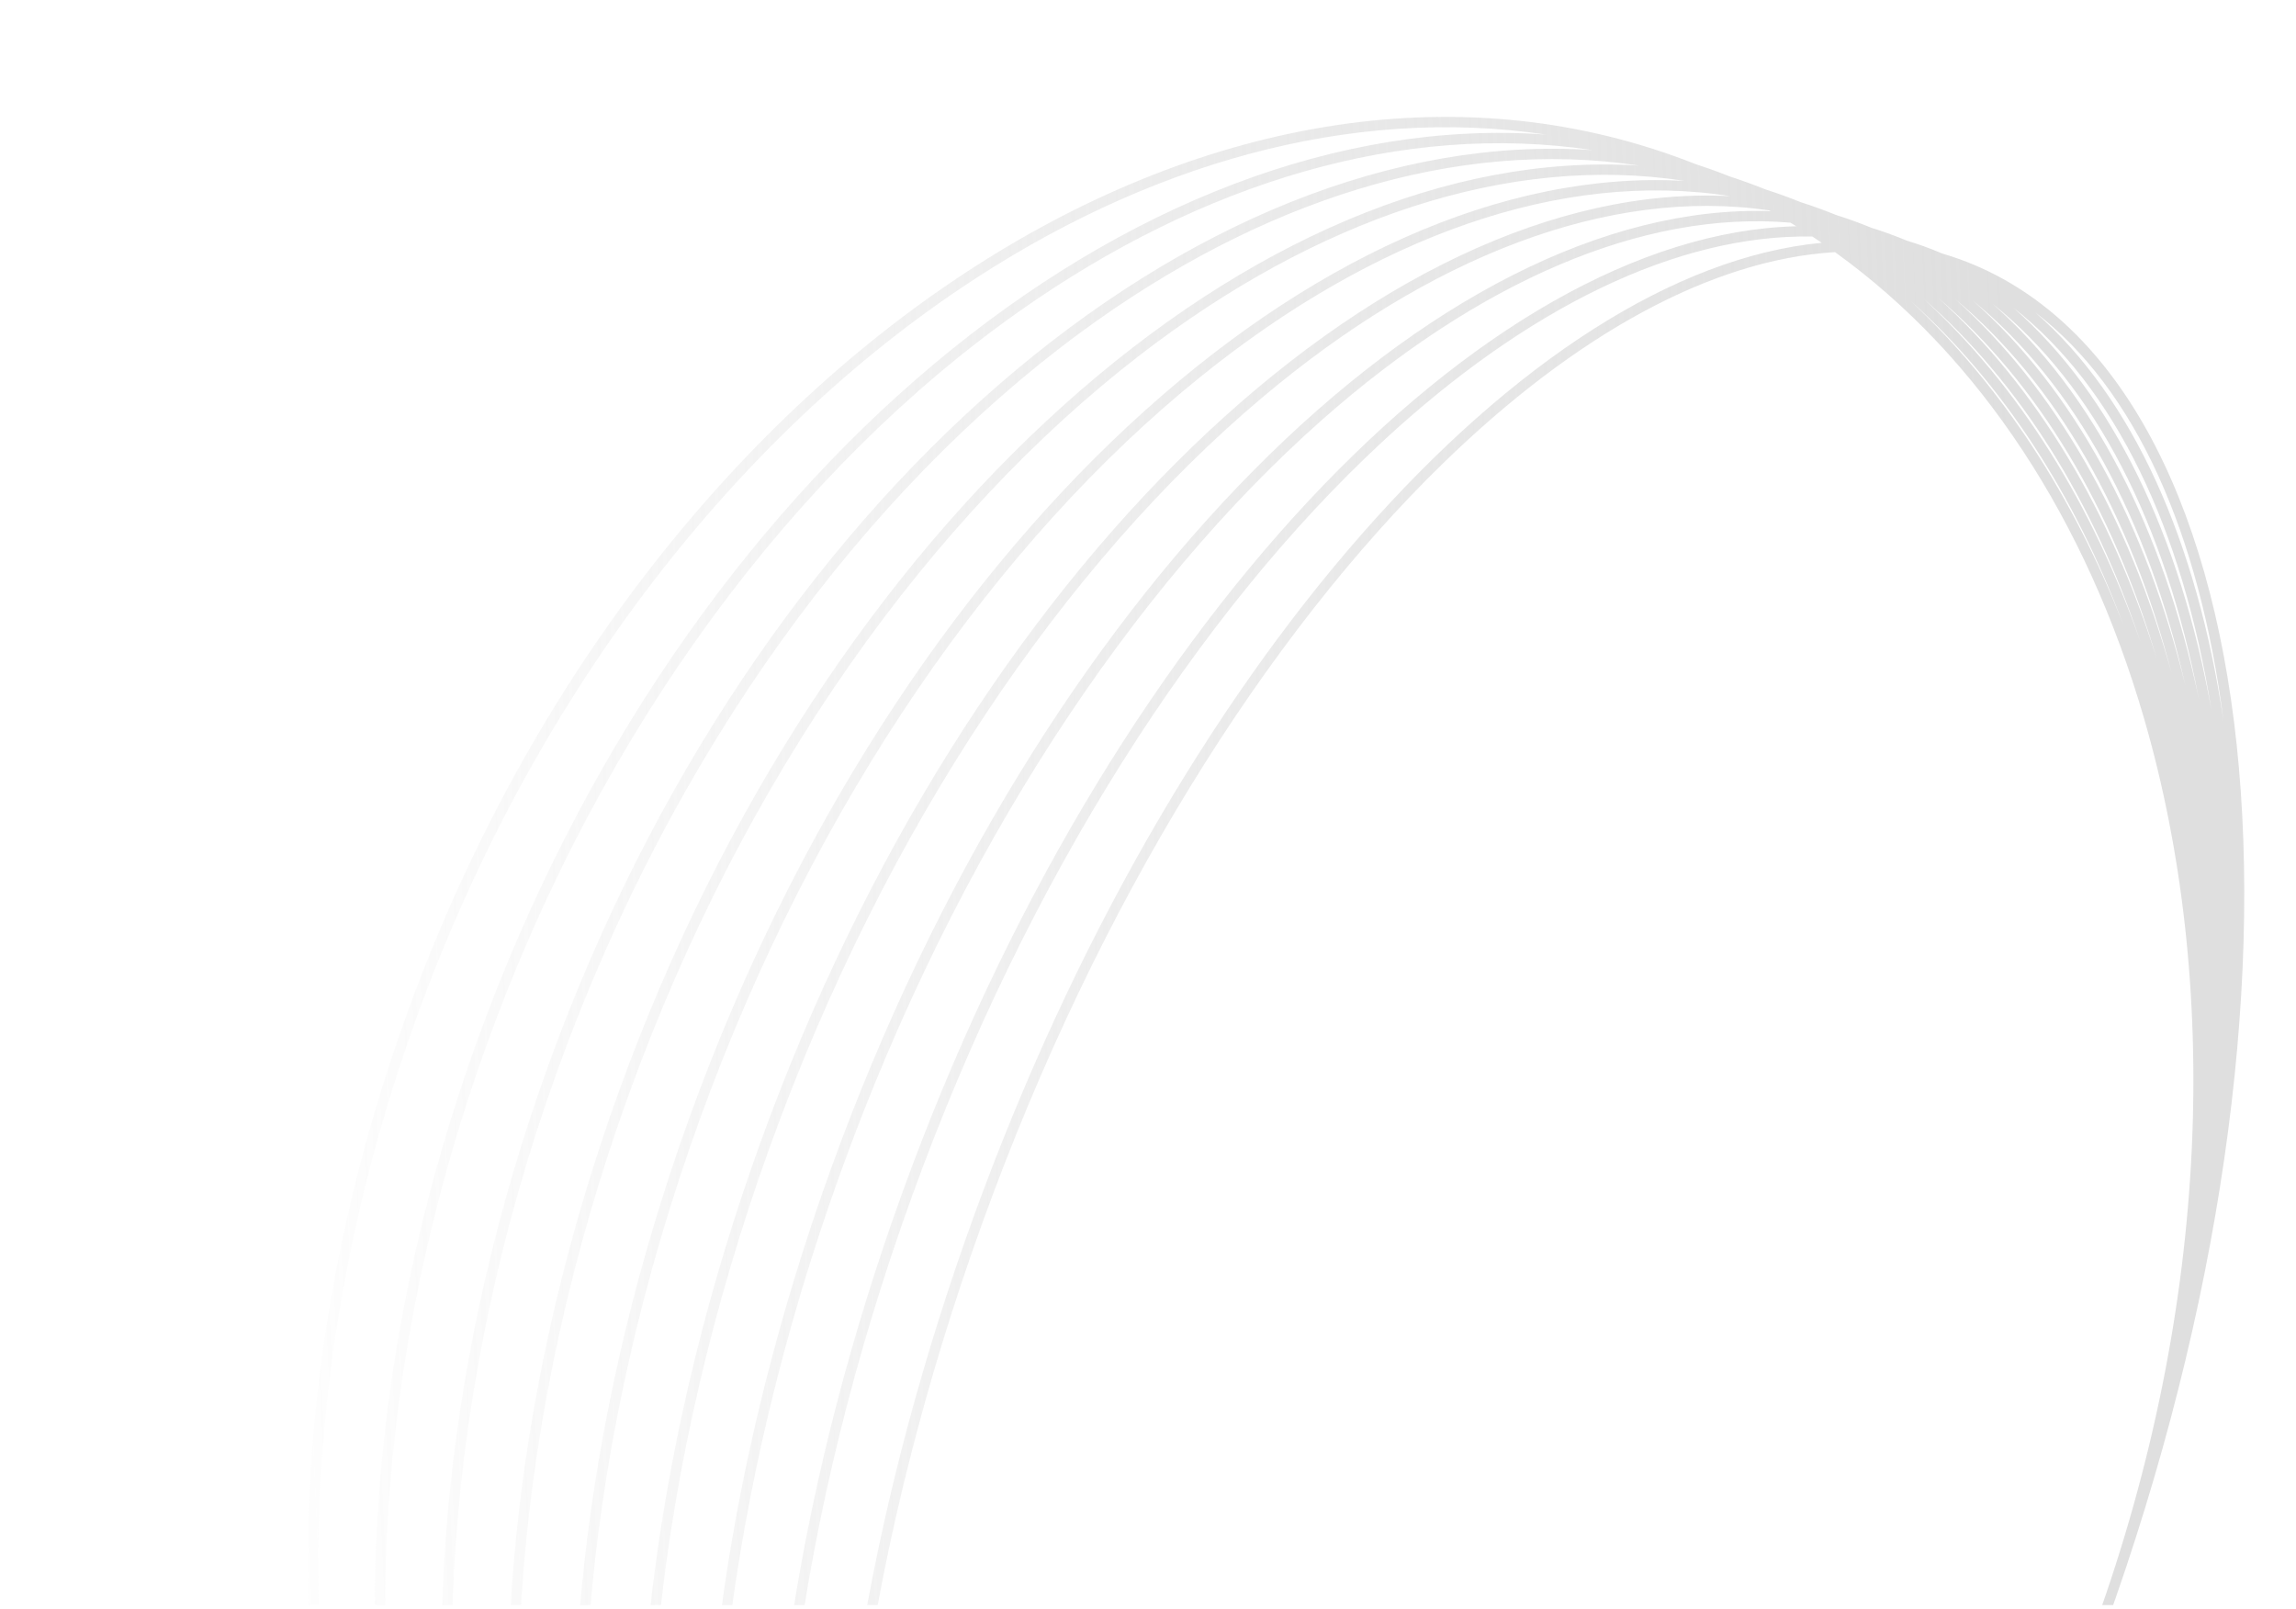 <svg width="481" height="337" viewBox="0 0 481 337" fill="none" xmlns="http://www.w3.org/2000/svg">
<g clip-path="url(#clip0_1125_21122)">
<path fill-rule="evenodd" clip-rule="evenodd" d="M355.014 34.302C356.233 34.702 357.449 35.121 358.661 35.559C359.927 36.016 361.183 36.492 362.428 36.987C363.647 37.383 364.862 37.8 366.073 38.237C367.34 38.696 368.597 39.174 369.842 39.673C371.061 40.064 372.275 40.479 373.485 40.916C374.754 41.375 376.011 41.856 377.256 42.359C378.474 42.746 379.688 43.158 380.897 43.595C382.168 44.054 383.425 44.538 384.669 45.047C385.888 45.428 387.102 45.837 388.309 46.273C389.582 46.733 390.84 47.221 392.083 47.736C393.303 48.111 394.515 48.516 395.721 48.952C396.996 49.413 398.255 49.905 399.497 50.427C400.717 50.795 401.929 51.196 403.133 51.631C404.41 52.092 405.67 52.589 406.911 53.12C408.131 53.479 409.343 53.875 410.545 54.309C476.041 77.979 489.664 206.393 440.971 341.128C392.278 475.864 299.71 565.9 234.213 542.23C233.011 541.796 231.826 541.326 230.659 540.822C229.365 540.436 228.078 540.013 226.801 539.552C225.597 539.117 224.409 538.65 223.236 538.153C221.947 537.76 220.664 537.334 219.389 536.873C218.183 536.437 216.992 535.974 215.815 535.482C214.529 535.084 213.25 534.654 211.977 534.194C210.77 533.758 209.576 533.297 208.395 532.811C207.113 532.407 205.836 531.975 204.565 531.516C203.357 531.079 202.16 530.62 200.975 530.138C199.696 529.729 198.422 529.296 197.153 528.837C195.943 528.4 194.744 527.942 193.557 527.464C192.281 527.052 191.009 526.616 189.741 526.158C188.53 525.721 187.329 525.264 186.139 524.79C184.865 524.374 183.595 523.937 182.329 523.48C181.117 523.042 179.915 522.587 178.722 522.115C177.45 521.696 176.182 521.258 174.917 520.801C76.672 485.296 36.502 347.289 85.195 212.553C133.888 77.817 253.004 -2.625 351.249 32.88C352.514 33.337 353.769 33.811 355.014 34.302ZM302.372 97.008C265.238 133.126 230.08 189.018 205.82 256.146C181.56 323.275 172.864 388.729 178.329 440.242C182.412 478.735 194.331 509.02 213.18 526.677C250.734 529.307 289.668 517.087 325.316 493.013C373.044 460.782 414.73 407.377 438.938 340.394C463.145 273.41 465.231 205.694 449.136 150.397C437.114 109.095 414.987 74.809 384.428 52.823C358.646 54.351 330.12 70.019 302.372 97.008ZM379.679 49.551C380.335 49.983 380.987 50.421 381.636 50.865C319.986 56.729 245.662 139.541 203.787 255.411C161.912 371.282 166.124 482.477 209.781 526.398C208.999 526.324 208.217 526.244 207.436 526.157C185.308 508.392 171.006 476.446 165.67 435.618C158.875 383.636 166.742 317.9 190.996 250.789C215.25 183.678 251.225 128.099 289.681 92.471C319.886 64.487 351.306 49.065 379.679 49.551ZM375.086 46.648C375.496 46.897 375.905 47.147 376.313 47.4C310.601 49.101 231.648 131.942 188.963 250.054C146.278 368.167 154.03 482.342 203.473 525.659C202.998 525.593 202.523 525.524 202.049 525.453C176.499 507.641 159.682 474.077 153.009 430.994C144.886 378.543 151.925 312.525 176.172 245.432C200.419 178.338 237.212 123.073 276.99 87.933C309.663 59.069 344.052 44.011 375.086 46.648ZM370.643 44.071C370.741 44.126 370.838 44.18 370.936 44.234C301.107 41.892 217.549 124.578 174.139 244.697C130.729 364.816 142.121 481.816 197.314 524.656C197.205 524.636 197.095 524.615 196.985 524.594C167.888 506.783 148.432 471.636 140.348 426.372C130.896 373.45 137.107 307.15 161.348 240.074C185.589 172.998 223.198 118.045 264.299 83.393C299.452 53.754 336.882 39.166 370.643 44.071ZM444.845 130.951C434.454 104.137 419.431 80.926 400.279 63.054C419.605 80.359 434.649 103.618 444.845 130.951ZM150.847 506.891C115.556 485.443 90.215 448.583 77.03 403.284C60.935 347.987 63.021 280.271 87.228 213.288C111.436 146.304 153.122 92.9 200.85 60.668C239.948 34.264 282.999 22.12 323.847 28.188C237.584 21.974 142.846 99.406 100.019 217.91C57.192 336.415 80.541 456.522 150.847 506.891ZM309.585 505.223C284.271 519.723 257.834 527.991 231.91 528.943C258.062 527.444 284.454 519.2 309.585 505.223ZM114.843 223.268C157.831 104.317 250.536 25.814 333.637 31.448C294.053 25.504 251.964 38.124 213.539 65.216C167.138 97.93 126.267 151.642 102.052 218.645C77.838 285.648 74.928 353.079 89.695 407.899C101.924 453.296 126.22 489.908 160.458 510.643C92.955 461.85 71.855 342.219 114.843 223.268ZM448.462 134.608C438.378 105.703 423.026 80.976 402.987 62.59C423.233 80.272 438.612 105.058 448.462 134.608ZM233.695 531.032C260.568 530.377 288.239 521.15 314.703 504.724C288.471 520.504 260.858 529.704 233.695 531.032ZM451.804 137.93C442.198 107.167 426.75 81.145 406.102 62.463C426.99 80.291 442.475 106.381 451.804 137.93ZM169.995 514.36C136.838 494.366 113.611 458.017 102.359 412.515C88.921 358.172 92.655 291.024 116.876 224.002C141.097 156.981 181.154 102.96 226.228 69.762C263.969 41.966 305.067 28.864 343.346 34.686C263.449 29.642 172.816 109.228 129.667 228.625C86.518 348.021 105.332 467.162 169.995 514.36ZM319.399 504.306C292.055 522.602 263.468 532.765 236.008 533.12C263.829 531.955 292.345 521.821 319.399 504.306ZM144.491 233.982C187.801 114.142 276.322 33.459 352.974 37.904C316.041 32.198 275.962 45.788 238.918 74.307C195.169 107.989 155.928 162.32 131.7 229.36C107.472 296.4 102.914 363.264 115.023 417.133C125.276 462.745 147.408 498.818 179.455 518.041C117.671 472.455 101.182 353.822 144.491 233.982ZM454.925 140.974C445.933 108.548 430.588 81.417 409.572 62.621C430.861 80.397 446.255 107.605 454.925 140.974ZM238.778 535.217C266.513 535.158 295.744 524.078 323.744 503.96C296.1 523.146 266.954 534.199 238.778 535.217ZM457.859 143.779C449.596 109.861 434.529 81.782 413.36 63.025C434.836 80.578 449.967 108.74 457.859 143.779ZM188.838 521.684C157.93 503.265 136.919 467.483 127.686 421.752C116.905 368.357 122.29 301.775 146.524 234.717C170.759 167.659 209.184 113.017 251.608 78.851C287.944 49.588 326.975 35.505 362.518 41.1C289.152 37.269 202.784 119.059 159.315 239.34C115.847 359.62 129.973 477.729 188.838 521.684ZM327.793 503.679C299.324 525.578 269.685 537.56 241.949 537.328C270.219 536.437 299.756 524.478 327.793 503.679ZM460.638 146.377C453.198 111.118 438.565 82.233 417.437 63.644C438.907 80.824 453.623 109.795 460.638 146.377ZM245.48 539.458C272.973 539.974 302.81 527.104 331.591 503.458C303.329 525.815 273.61 538.671 245.48 539.458ZM463.284 148.791C456.748 112.326 442.689 82.764 421.78 64.456C443.068 81.125 457.234 110.774 463.284 148.791ZM335.169 503.293C306.212 528.659 276.365 542.402 249.339 541.61C277.121 540.9 306.831 527.155 335.169 503.293ZM465.816 151.04C460.253 113.495 446.896 83.371 426.369 65.442C447.315 81.475 460.807 111.681 465.816 151.04ZM253.498 543.786C279.854 544.848 309.54 530.246 338.554 503.183C310.274 528.497 280.745 543.122 253.498 543.786Z" fill="url(#paint0_linear_1125_21122)"/>
</g>
<defs>
<linearGradient id="paint0_linear_1125_21122" x1="426.948" y1="212.237" x2="42.321" y2="229.487" gradientUnits="userSpaceOnUse">
<stop stop-color="#D6D6D6" stop-opacity="0.79"/>
<stop offset="1" stop-color="#CFCFCF" stop-opacity="0"/>
</linearGradient>
<clipPath id="clip0_1125_21122">
<rect width="481" height="336.261" fill="white"/>
</clipPath>
</defs>
</svg>
